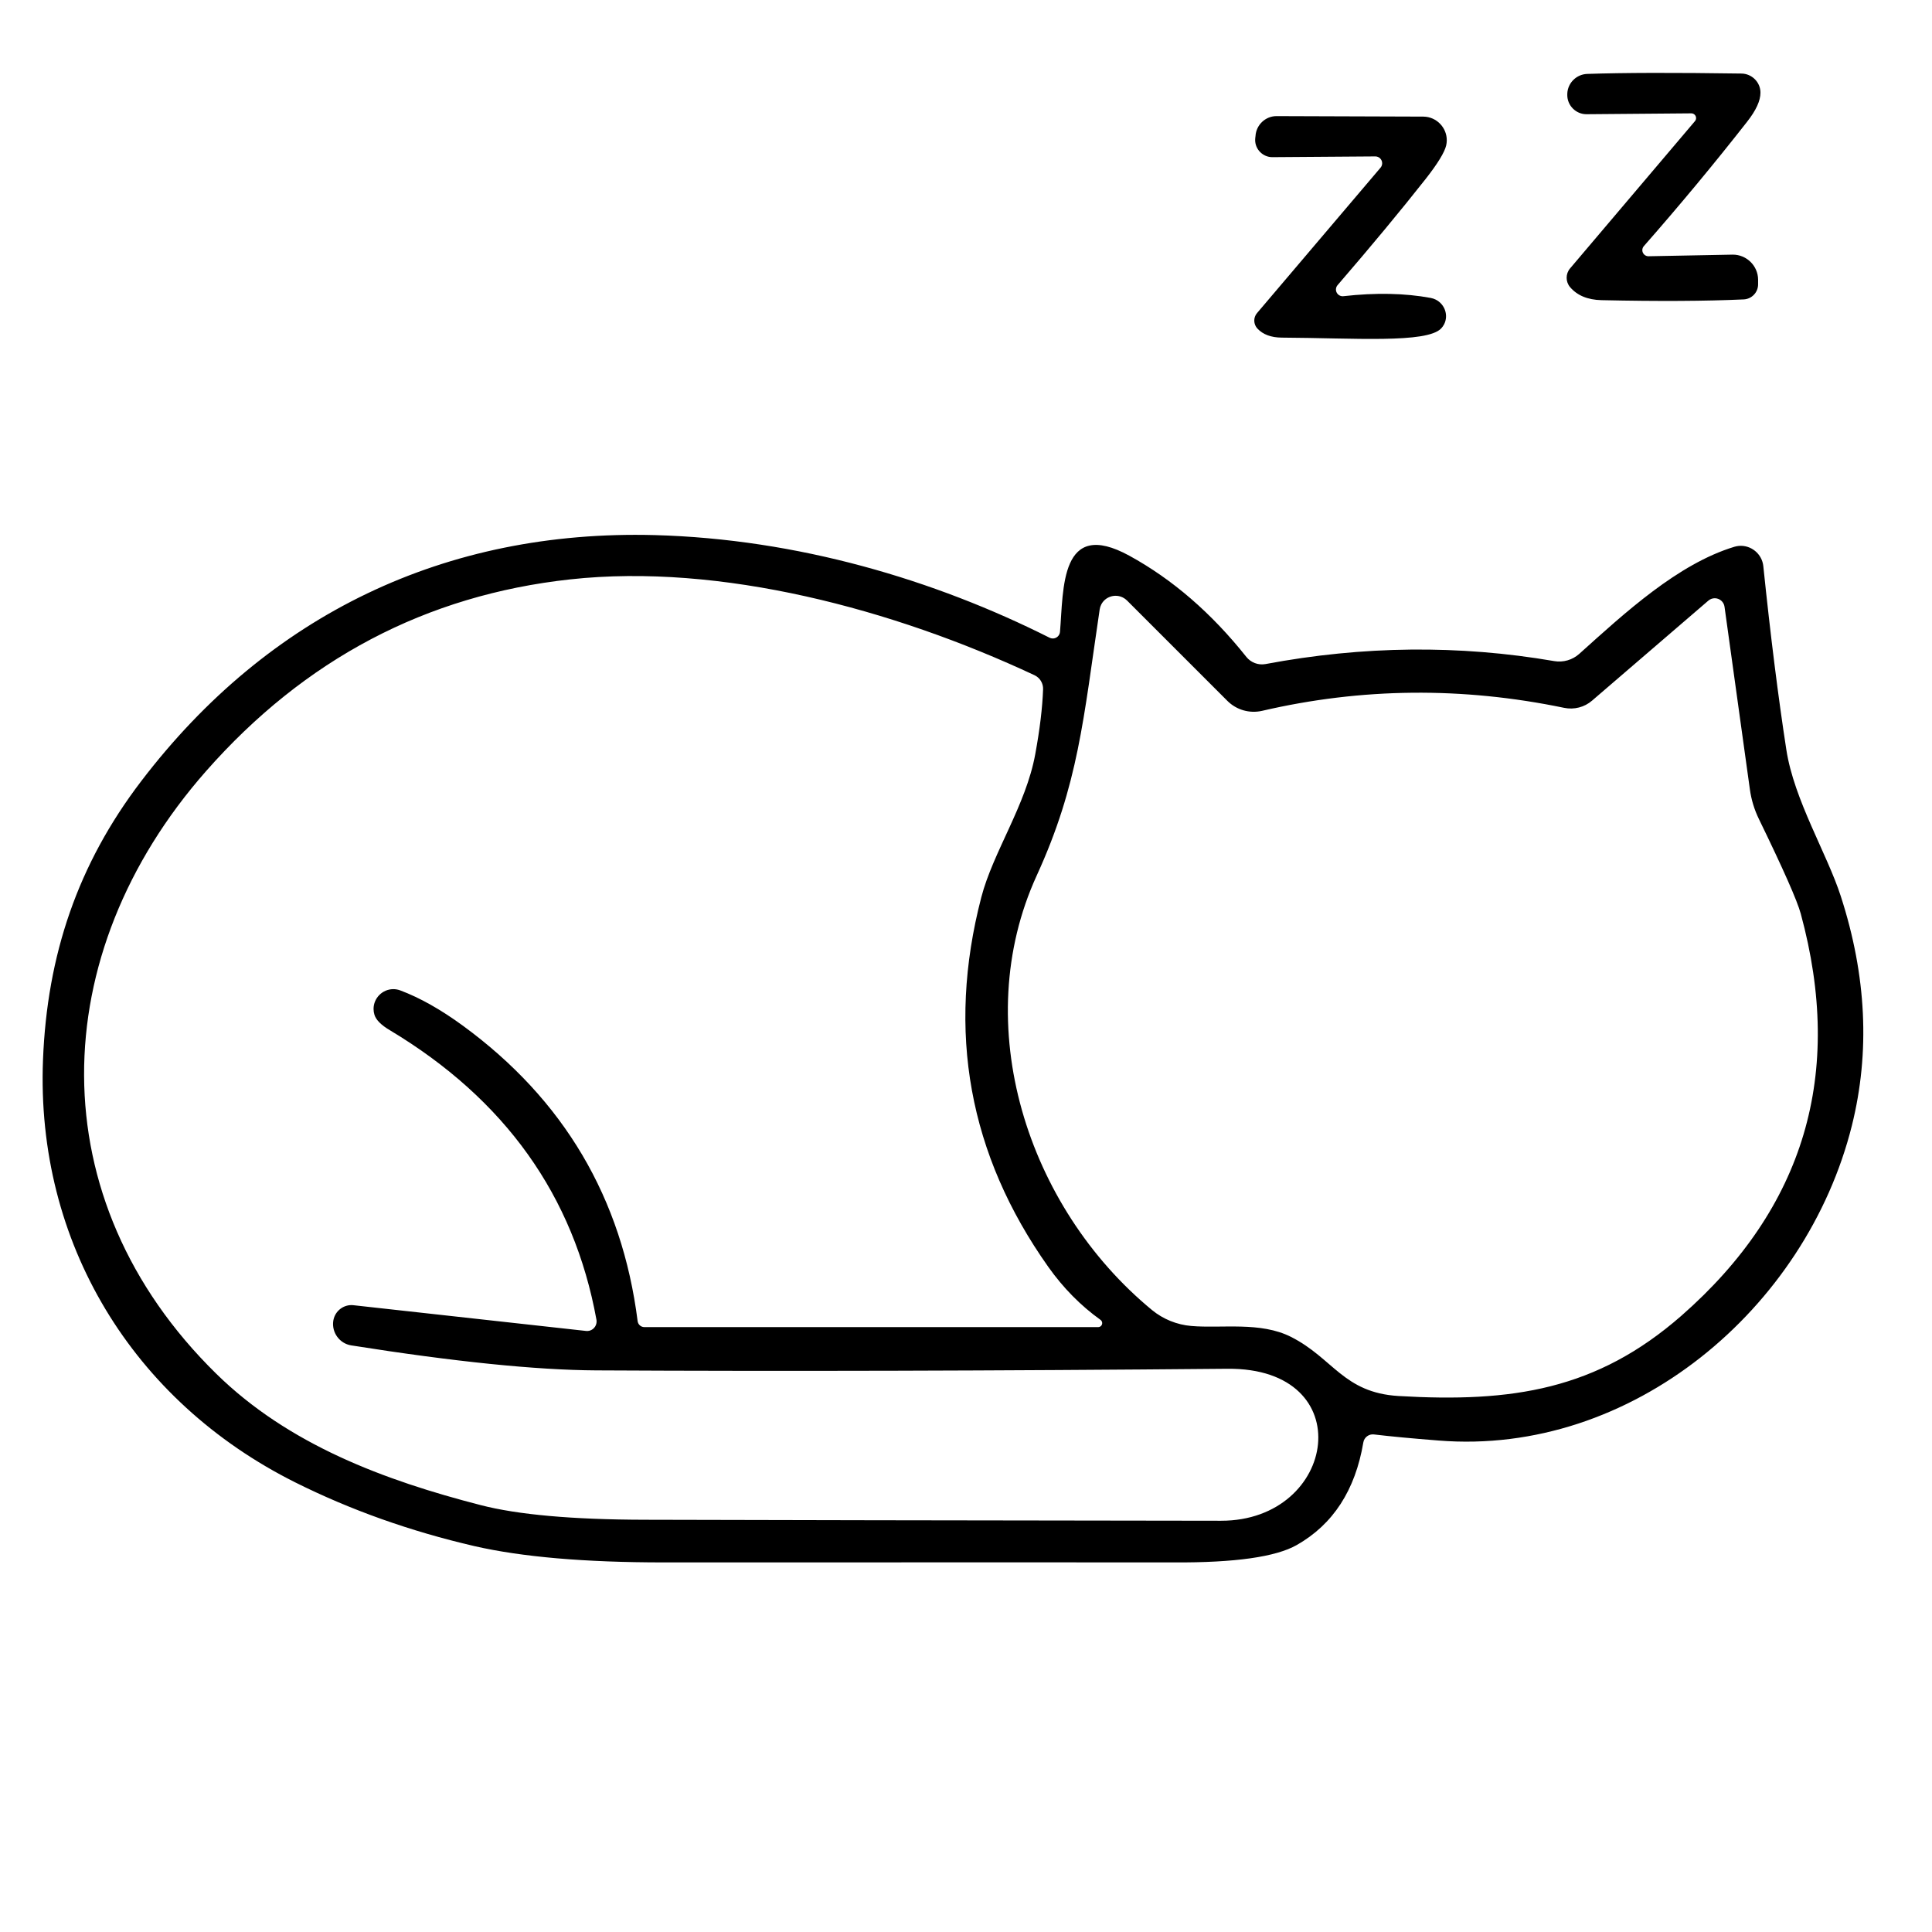 <svg style="fill-rule:evenodd;clip-rule:evenodd;stroke-linejoin:round;stroke-miterlimit:2;" xml:space="preserve" xmlns:xlink="http://www.w3.org/1999/xlink" xmlns="http://www.w3.org/2000/svg" version="1.1" viewBox="0 0 48 48" height="100%" width="100%">
    <rect style="fill:none;" height="48" width="48" y="0" x="0" id="Plan-de-travail1"></rect>
    <g id="Plan-de-travail11">
        <g transform="matrix(0.309,0,0,0.309,-114.214,-134.497)">
            <g transform="matrix(1,0,0,1,-93.438,106.509)">
                <path style="fill-rule:nonzero;" d="M599.04,337.87L590.63,337.94C590.626,337.94 590.622,337.94 590.618,337.94C589.773,337.94 589.078,337.245 589.078,336.4C589.078,336.373 589.079,336.347 589.08,336.32L589.08,336.26C589.126,335.415 589.819,334.734 590.67,334.7C593.57,334.6 597.707,334.59 603.08,334.67C603.926,334.681 604.615,335.374 604.61,336.21C604.61,336.857 604.253,337.633 603.54,338.54C600.893,341.92 598.123,345.257 595.23,348.55C595.153,348.639 595.111,348.753 595.111,348.87C595.111,349.138 595.332,349.359 595.6,349.36L602.36,349.23C602.365,349.23 602.371,349.23 602.376,349.23C603.489,349.222 604.412,350.127 604.42,351.236C604.42,351.24 604.42,351.245 604.42,351.25L604.42,351.62C604.421,352.265 603.905,352.803 603.26,352.83C600.207,352.97 596.393,352.99 591.82,352.89C590.713,352.863 589.873,352.513 589.3,351.84C588.935,351.409 588.935,350.771 589.3,350.34L599.34,338.5C599.401,338.431 599.434,338.342 599.434,338.25C599.434,338.041 599.263,337.87 599.054,337.87C599.049,337.87 599.045,337.87 599.04,337.87Z"></path>
            </g>
            <g transform="matrix(1,0,0,1,-94.358,105.981)">
                <path style="fill-rule:nonzero;" d="M571.52,352.22C571.441,352.317 571.397,352.438 571.397,352.563C571.397,352.859 571.641,353.103 571.937,353.103C571.955,353.103 571.973,353.102 571.99,353.1C574.59,352.807 576.933,352.853 579.02,353.24C579.159,353.266 579.294,353.311 579.421,353.375C580.152,353.741 580.458,354.631 580.1,355.348C580.037,355.473 579.956,355.588 579.86,355.69C578.7,356.91 572.84,356.46 567.04,356.43C566.187,356.423 565.537,356.183 565.09,355.71C564.76,355.363 564.743,354.82 565.05,354.46L574.98,342.77C575.067,342.67 575.114,342.542 575.114,342.41C575.114,342.108 574.866,341.86 574.564,341.86C574.56,341.86 574.555,341.86 574.55,341.86L566.29,341.92C566.287,341.92 566.284,341.92 566.281,341.92C565.524,341.92 564.901,341.297 564.901,340.54C564.901,340.487 564.904,340.433 564.91,340.38L564.93,340.22C564.983,339.326 565.729,338.619 566.62,338.62L578.42,338.66C578.49,338.66 578.56,338.665 578.63,338.673C579.665,338.795 580.417,339.742 580.296,340.772C580.288,340.842 580.276,340.911 580.26,340.98C580.127,341.54 579.58,342.433 578.62,343.66C576.613,346.207 574.247,349.06 571.52,352.22Z"></path>
            </g>
            <g transform="matrix(1,0,0,1,-93.438,106.509)">
                <path style="fill-rule:nonzero;" d="M547.45,380.03C547.531,380.071 547.621,380.093 547.712,380.093C548.012,380.093 548.265,379.859 548.29,379.56C548.58,376.11 548.28,370.38 553.87,373.44C557.337,375.34 560.47,378.05 563.27,381.57C563.639,382.032 564.232,382.255 564.81,382.15C572.65,380.677 580.387,380.597 588.02,381.91C588.746,382.036 589.491,381.822 590.04,381.33C593.73,378.01 597.97,374.1 602.51,372.72C602.567,372.703 602.624,372.688 602.682,372.677C603.656,372.482 604.618,373.128 604.814,374.107C604.825,374.164 604.834,374.222 604.84,374.28C605.42,379.887 606.037,384.803 606.69,389.03C607.31,393.08 609.96,397.38 611.07,400.82C613.137,407.2 613.433,413.347 611.96,419.26C608.29,433.96 594.27,445.83 578.73,444.58C576.597,444.413 574.863,444.25 573.53,444.09C573.124,444.042 572.746,444.326 572.68,444.73C572.033,448.57 570.25,451.32 567.33,452.98C565.643,453.94 562.35,454.407 557.45,454.38C555.197,454.373 541.523,454.373 516.43,454.38C510.09,454.38 505.017,453.943 501.21,453.07C496.057,451.877 491.257,450.17 486.81,447.95C473.72,441.41 465.94,428.66 466.52,413.97C466.85,405.55 469.31,398.25 474.42,391.56C484.65,378.15 498.87,371.34 515.69,371.78C527.19,372.09 538.19,375.37 547.45,380.03ZM551.55,434.88C549.95,433.733 548.55,432.313 547.35,430.62C540.957,421.593 539.16,411.69 541.96,400.91C542.91,397.26 545.55,393.51 546.3,389.4C546.667,387.407 546.877,385.667 546.93,384.18C546.949,383.702 546.681,383.257 546.25,383.05C534.89,377.73 520.99,374.02 508.91,375.34C497.323,376.607 487.56,381.75 479.62,390.77C466.69,405.46 466.15,425.18 480.45,439.21C486.27,444.92 493.98,447.78 501.7,449.77C504.68,450.543 509.077,450.937 514.89,450.95C523.95,450.977 539.4,451.003 561.24,451.03C570.59,451.04 572.5,438.71 561.75,438.81C543.097,438.977 526.18,439.02 511,438.94C506.16,438.913 499.593,438.243 491.3,436.93C490.365,436.783 489.716,435.891 489.86,434.95L489.87,434.9C490.012,434.142 490.719,433.615 491.48,433.7L510.19,435.77C510.226,435.774 510.262,435.775 510.299,435.774C510.715,435.76 511.046,435.4 511.031,434.978C511.03,434.942 511.026,434.906 511.02,434.87C509.207,424.903 503.67,417.143 494.41,411.59C493.71,411.177 493.297,410.763 493.17,410.35C493.122,410.197 493.098,410.038 493.098,409.877C493.098,409.005 493.816,408.287 494.688,408.287C494.88,408.287 495.07,408.322 495.25,408.39C496.83,408.983 498.513,409.933 500.3,411.24C508.4,417.173 513.077,425.087 514.33,434.98C514.365,435.254 514.598,435.462 514.87,435.46L551.36,435.46C551.361,435.46 551.362,435.46 551.363,435.46C551.539,435.46 551.683,435.316 551.683,435.14C551.683,435.037 551.634,434.94 551.55,434.88ZM600.42,377.05L591.07,385.09C590.459,385.62 589.63,385.834 588.83,385.67C580.637,383.97 572.54,384.05 564.54,385.91C563.532,386.14 562.477,385.837 561.75,385.11L553.68,377.04C553.582,376.943 553.47,376.861 553.347,376.799C552.71,376.478 551.924,376.733 551.605,377.365C551.542,377.489 551.5,377.622 551.48,377.76C550.17,386.57 549.78,391.8 546.42,399.15C540.93,411.14 545.64,425.81 555.69,434.09C556.588,434.826 557.691,435.272 558.85,435.37C561.3,435.58 564.4,435 566.87,436.25C570.26,437.97 571.08,440.73 575.5,441C584.64,441.54 591.44,440.51 598.26,434.54C608.153,425.867 611.35,415.093 607.85,402.22C607.563,401.167 606.44,398.627 604.48,394.6C604.116,393.851 603.873,393.052 603.76,392.23L601.72,377.54C601.667,377.151 601.33,376.857 600.937,376.857C600.747,376.857 600.564,376.926 600.42,377.05Z"></path>
            </g>
        </g>
    </g>
</svg>
